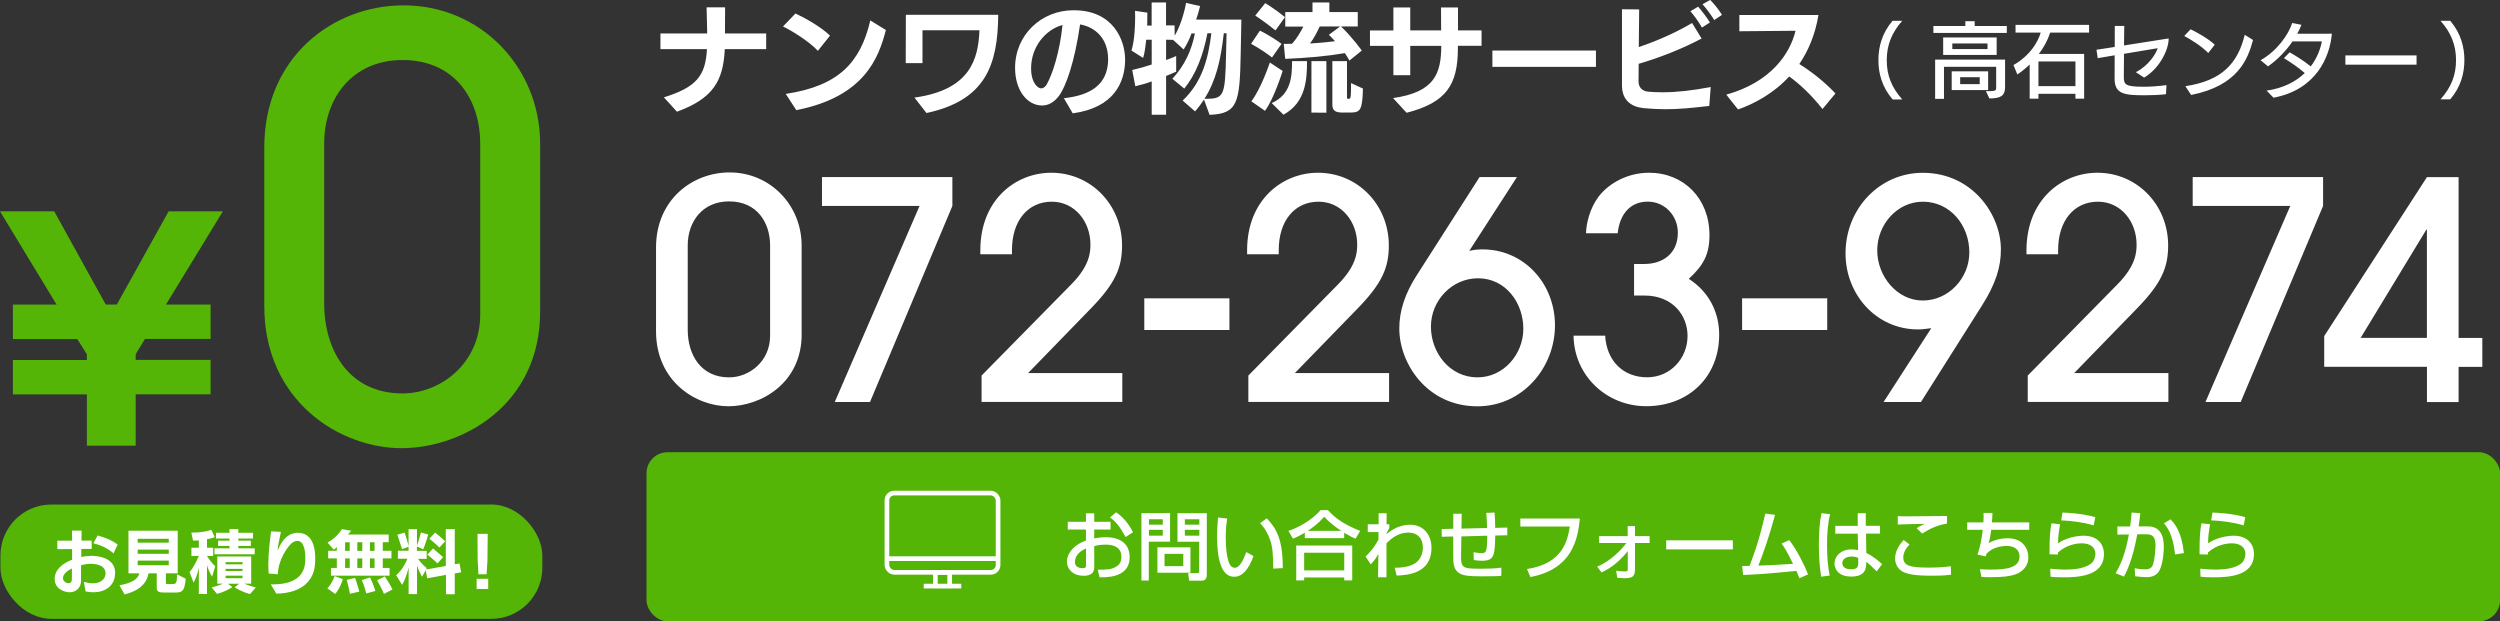<svg id="lyr2" xmlns="http://www.w3.org/2000/svg" viewBox="0 0 401.47 99.76"><rect x="0" y="0" width="401.47" height="99.76" fill="#333333" stroke="none"/><defs><style>.cls-1{fill:#54b507}.cls-2{fill:none;stroke:#fff;stroke-miterlimit:10;stroke-width:.75px}.cls-3{fill:#fff}</style></defs><g id="lyr1-2"><rect class="cls-1" x="103.82" y="72.62" width="297.66" height="27.15" rx="3.38" ry="3.38"/><path class="cls-3" d="M174.39 82.43h1.33v1.36h2.62v1.25h-2.62v1.42c.37-.07.98-.19 1.89-.19 2.28 0 3.8 1.05 3.8 3.21 0 2.7-2.43 3.29-4.83 3.23l-.29-1.22c1.57.01 2.24-.07 2.93-.48.48-.28.86-.67.86-1.63 0-1.92-2.05-1.92-2.56-1.92-.93 0-1.51.16-1.8.23v3.36c0 .41 0 1.41-1.71 1.41-1.92 0-2.68-1.31-2.68-2.24 0-1.52 1.35-2.84 3.06-3.41v-1.77h-2.92v-1.25h2.92v-1.36Zm0 5.65c-1.36.58-1.77 1.46-1.77 2.16 0 .95.94 1 1.21 1 .57 0 .57-.19.57-.42v-2.74Zm4.84-5.82c1.11.77 2.1 1.9 2.71 3.22l-1.18.76c-.94-1.71-1.66-2.58-2.51-3.13l.98-.84ZM183.3 82.4h4.6v4.59h-3.42v6.24h-1.18V82.39Zm1.21.99v.87h2.22v-.87h-2.22Zm0 1.69v.94h2.22v-.94h-2.22Zm6.66 2.82v4.07h-5.3V87.9h5.3Zm-4.16 1.04v1.98h3.01v-1.98h-3.01Zm5.58-1.94h-3.5v-4.59h4.71v9.8c0 1.01-.52 1.04-.92 1.04h-1.92l-.15-1.21h1.47c.28 0 .29-.16.29-.3V87Zm-2.32-3.61v.87h2.33v-.87h-2.33Zm0 1.69v.94h2.33v-.94h-2.33ZM197.07 83.27c-.08.53-.23 1.43-.23 2.96 0 1.18.1 3.81.81 4.65.12.14.36.3.66.3.77 0 1.4-1.33 1.83-2.52l1.16.63c-.82 2.24-1.83 3.33-3.11 3.33-2.28 0-2.74-3.44-2.74-6.47 0-1.35.11-2.48.16-3.05l1.46.17Zm7.4 8.05c-.04-2.27-.06-3.44-.57-4.8-.46-1.25-1.05-2-1.54-2.5l1.07-.79c1.51 1.63 2.57 3.27 2.57 8l-1.53.08ZM209.56 85.53c-.9.54-1.45.77-1.92.98l-.74-1.25c1.89-.63 3.89-1.87 5.17-3.34h1.18c1.07 1.17 2.27 2.17 5.18 3.34l-.75 1.25c-.35-.14-.89-.4-1.82-.95v.86h-6.32v-.88Zm-1.39 2.08h8.98v5.59h-1.28v-.47h-6.44v.47h-1.27v-5.59Zm1.26 1.15v2.84h6.44v-2.84h-6.44Zm5.98-3.51c-.3-.18-1.69-1.07-2.76-2.28-.95 1.13-2.02 1.88-2.65 2.28h5.41ZM223.95 91.17c.53 0 2.45.01 3.5-.86.71-.58 1.05-1.51 1.05-2.35 0-1.4-.75-2.43-2.38-2.43-1.54 0-2.69.92-3.47 1.72v5.45h-1.35l.05-3.74c-.45.77-.52.9-1.23 1.68l-.82-1.28c.36-.34 1.22-1.14 2.07-2.71v-1.21h-1.72v-1.25h1.74v-1.76h1.29l-.02 1.76h.45v.61c-.17.28-.36.63-.45.87v.1c.5-.41 1.82-1.5 3.76-1.5 2.37 0 3.46 1.83 3.46 3.71 0 4.05-3.72 4.39-5.6 4.45l-.31-1.27ZM240.01 82.32c.06.77.1 1.52.1 2.45l1.94-.05v1.24l-1.93.04c-.07 3.11-.14 4.05-2.1 4.05-.46 0-.92-.04-1.35-.12l-.04-1.24c.59.1 1.25.14 1.34.14.72 0 .86-.39.86-2.8l-4.15.11-.05 2.94c-.04 2.18.22 2.25 3.28 2.25 1.06 0 2.13-.02 3.19-.17v1.31c-.39.04-.86.08-3.1.08s-3.25-.1-3.93-.71c-.63-.59-.7-1.33-.7-2.77v-2.92l-1.84.05-.02-1.24 1.87-.05V82.5h1.35l-.04 2.39 4.12-.1c-.01-.48-.08-2.06-.13-2.43l1.33-.05ZM253.7 83.27c-.31 3.51-1.36 8.17-7.94 9.39l-.54-1.28c5.85-.89 6.52-4.7 6.87-6.83h-7.94v-1.28h9.56ZM256.48 90.99c2.13-.83 3.94-2.76 4.7-3.79h-4.38v-1.1h4.59v-1.62h1.17v1.62h2.35v1.1h-2.35v4.25c0 1.16-.47 1.4-1.67 1.4-.13 0-.55-.01-1.17-.06l-.19-1.13c.42.05.99.11 1.41.11s.46-.14.46-.31v-2.95c-1.76 2.23-3.54 3.1-4.2 3.42l-.72-.94ZM278.27 86.77v1.46h-10.7v-1.46h10.7ZM287.33 86.73c1.3 1.7 2.39 3.93 3.03 5.51l-1.4.62c-.16-.43-.25-.67-.48-1.18-4.64.45-5.15.49-8.55.66l-.16-1.45c.28.01.87-.01 1.19-.01 1.37-3.59 1.88-5.64 2.53-8.4l1.56.19c-.78 2.97-1.93 6.37-2.68 8.16 1.88-.06 2.25-.08 5.57-.28-1.12-2.31-1.52-2.83-1.84-3.25l1.23-.57ZM293.89 82.57c-.4 1.64-.49 3.34-.49 5.04s.11 3.22.42 4.82l-1.36.18c-.28-1.69-.37-3.4-.37-5.11s.08-3.41.41-5.09l1.4.16Zm4.44 1.87v-2.03h1.29v2.03h2.29v1.25h-2.25l.05 3.1c1 .49 1.99 1.28 2.53 1.81l-.88 1.16c-.66-.7-1-1.03-1.66-1.53 0 .98-.07 2.36-2.4 2.36-2.59 0-2.7-1.81-2.7-2.11 0-1.17 1.04-2.25 2.71-2.25.12 0 .57 0 1.08.13l-.06-2.66h-3.6v-1.25h3.6Zm.08 5.15c-.25-.11-.54-.22-1.04-.22-.93 0-1.52.45-1.52 1.07 0 .19.08.98 1.4.98 1.13 0 1.16-.49 1.16-1.01v-.82ZM306.65 87.45c-.29.3-1.01 1.06-1.01 2.07 0 1.42 1.31 1.63 4.17 1.63 1.07 0 2.4-.06 3.46-.22l.05 1.36c-.37.05-1.08.16-2.99.16-2.84 0-3.75-.23-4.47-.5-1.05-.4-1.53-1.36-1.53-2.25 0-1.39.87-2.41 1.37-2.98l.95.72Zm6.01-3.37c-1.62.28-2.59.75-3.99 1.6l-.87-.86c.39-.27.47-.31 1.25-.7-.51.01-3.89.08-4.29.11v-1.35c.39.02.53.04 1.23.04.94 0 5.62-.06 6.67-.06v1.22ZM319.96 82.38c-.01.39-.02.81-.08 1.51h5.99v1.19h-6.11c-.16 1.31-.3 1.78-.41 2.15.88-.54 2.01-.79 3.05-.79 2.6 0 3.33 1.84 3.33 3.04 0 2.01-1.77 2.65-2.05 2.75-.98.33-1.92.45-4.13.46-.74 0-.98-.02-1.35-.04l-.25-1.24c.41.02 1.05.06 1.76.06 2.56 0 4.6-.29 4.6-2.11 0-1.07-.81-1.69-2.04-1.69-1.14 0-2.47.37-3.24 1.25l-.16.42-1.33-.28c.5-1.25.72-2.74.87-3.98h-2.5v-1.19h2.6c.05-.74.04-1.13.02-1.52h1.42ZM330.81 84.2c-.21 1.33-.3 1.92-.31 3.06 1.22-.9 3.04-1.23 4.12-1.23 2.18 0 3.25 1.33 3.25 2.94 0 3.62-4.23 3.74-6.63 3.74-1.18 0-1.65-.06-1.95-.1l-.05-1.28c.42.04 1.53.14 2.55.14s3.25-.12 4.24-1.18c.37-.4.47-1.11.47-1.35 0-.95-.74-1.69-2.16-1.69-.81 0-2.42.19-3.86 1.47-.01.13-.01.19-.01.33l-1.34-.04c0-2.83.08-3.74.31-4.97l1.35.14Zm5.4.17c-1.69-.51-3.45-.72-5.21-.81l.21-1.25c.59.02 3.13.12 5.27.74l-.27 1.33ZM343.71 82.4c-.05.52-.11 1-.27 2.13h1.46c2.42 0 2.58 2.17 2.58 3.36 0 .47-.07 2.35-.63 3.58-.54 1.21-1.75 1.21-2.15 1.21-.66 0-1.43-.1-1.82-.14l-.07-1.29c.34.07.92.18 1.63.18.77 0 1.14-.2 1.36-.94.19-.63.35-2.1.35-2.88 0-1.24-.35-1.82-1.42-1.81h-1.51c-.77 4.27-1.78 6.12-2.13 6.79l-1.35-.54c1.36-2.19 1.92-5.04 2.13-6.22l-1.84.02v-1.31h2.05c.12-.9.18-1.58.23-2.23l1.4.1Zm5.58 6.64c-.33-3.29-1.34-4.47-1.78-4.99l1.04-.65c.66.66 1.78 1.91 2.16 5.42l-1.41.22ZM354.9 84.2c-.21 1.33-.3 1.92-.31 3.06 1.22-.9 3.04-1.23 4.12-1.23 2.18 0 3.25 1.33 3.25 2.94 0 3.62-4.23 3.74-6.63 3.74-1.18 0-1.65-.06-1.95-.1l-.05-1.28c.42.04 1.53.14 2.55.14s3.25-.12 4.24-1.18c.37-.4.47-1.11.47-1.35 0-.95-.74-1.69-2.16-1.69-.81 0-2.42.19-3.86 1.47-.01.13-.01.19-.01.33l-1.34-.04c0-2.83.08-3.74.31-4.97l1.35.14Zm5.4.17c-1.69-.51-3.45-.72-5.21-.81l.21-1.25c.59.02 3.13.12 5.27.74l-.27 1.33Z"/><path class="cls-2" d="M150.21 91.92h2.3v2.21h-2.3zM154.37 94.12h-6.03"/><rect class="cls-2" x="142.43" y="79.18" width="17.85" height="12.73" rx="1.17" ry="1.17"/><path class="cls-2" d="M160.28 89.71h-17.85"/><path class="cls-3" d="M116.39 7.89c-.23 5.17-1.95 7.95-7.68 10.05l-2.1-2.31c5.24-1.62 6.69-3.47 6.92-7.74h-7.47V5.37h7.51l-.1-4.19h2.97c-.02 1.77-.02 3.05-.02 4.19h6.62v2.52h-6.65ZM131.35 8.16c-1.53-1.6-4.19-3.22-5.61-3.91l2-2.08c1.22.55 4.06 2.08 5.55 3.55l-1.94 2.44Zm-5.17 6.92c8.54-1.28 12.01-5.07 13.58-11.8l2.5 1.54c-1.16 4.52-3.47 10.72-14.38 12.87l-1.7-2.61ZM146.86 15.67c8.98-1.24 10.24-6.2 10.43-10.81h-9.15v5.28h-2.69l.02-7.76h14.83c-.06 8.14-2.08 13.75-11.52 15.77l-1.93-2.48ZM170.86 15.77c4.44-.48 6.94-2.29 7.09-5.99v-.27c0-3.24-1.96-5.13-4.5-5.59-.9 6.2-2.31 10.01-3.38 11.46-.8 1.07-1.72 1.56-2.73 1.56-2.31 0-4.33-2.34-4.33-6.04 0-5.32 4.25-9.25 9.34-9.25h.11c6.27 0 8.22 4.73 8.22 7.95v.23c-.09 3.32-1.7 7.46-8.41 8.37l-1.43-2.44Zm-.25-11.75c-2.67.72-5.03 3.45-5.03 6.98 0 1.74.63 2.78 1.33 3.13.1.04.19.06.29.06.36 0 .69-.29.88-.61.99-1.75 2.12-5.41 2.52-9.36l.02-.19ZM193.37 15.96c-.42.65-.9 1.28-1.45 1.93l-2-1.74c3.13-2.95 4.12-6.75 4.61-10.81h-.63c-.72 3.68-1.87 6.6-3.72 8.89l-1.91-1.58c1.98-2.14 3.07-4.54 3.62-7.28h-.55c-.29.84-.71 1.7-1.26 2.57l-1.7-1.54-1.12-.02v3.26c.8-.27 1.62-.65 1.62-.65v2.52s-.84.38-1.62.69v6.23h-2.31v-5.36c-.74.29-1.58.53-2.63.78l-.5-2.61c1.22-.29 2.17-.55 3.13-.88V6.38h-.88c-.11.97-.21 1.98-.5 2.92l-1.87-1.18c.51-1.62.59-4.1.59-5.43 0-.57-.02-.95-.02-.95l1.98.29s-.02 1.07-.02 2.08h.71V.4h2.31v3.68h1.37l.02 1.64c1.3-2.14 1.83-5.26 1.83-5.26l2.25.52s-.32 1.28-.63 2.17h7.26l-.11 5.59c-.15 7.78-.48 9.53-5 9.7l-.9-2.48Zm3.6-10.62h-.44c-.5 4.33-1.22 7.51-3.11 10.53 3.13 0 3.32-.27 3.47-7.13l.08-3.39ZM204.27 9.23c-1.75-1.37-3.37-2.19-3.37-2.19l1.43-2.12s1.62.76 3.47 2.12l-1.53 2.19Zm-3.32 7.04c1.6-2.08 2.97-6.23 2.97-6.23l2.06 1.35s-1.37 4.44-2.84 6.41l-2.19-1.53Zm3.87-11.39c-1.66-1.35-3.24-2.38-3.24-2.38l1.6-2s1.43.84 3.18 2.25l-1.54 2.14Zm-.59 11.67c3.11-1.39 3.26-4.27 3.26-6.73h2.4c0 2.86-.15 6.62-3.78 8.6l-1.89-1.87Zm12.47-6.82s-.31-.61-.74-1.2c-2.75.48-6.03.78-9.57.92l-.23-2.4c.46 0 .92-.02 1.33-.02.65-.72 1.41-1.91 1.81-2.76h-2.9V1.94h4.37V.4h2.71v1.54h4.56v2.31h-2.69c1.89 1.81 3.34 3.87 3.34 3.87l-1.98 1.6Zm-4.77-5.48c-.42.93-.99 2-1.56 2.73 1.56-.08 3.18-.25 4.02-.36-.29-.34-.67-.72-.99-1.03l1.81-1.34h-3.28Zm-1.33 13.83V9.82h2.4v8.28l-2.4-.02Zm5.19 0c-1.28 0-1.83-.21-1.83-1.32V9.82h2.35v5.83c0 .15.06.23.23.23.38 0 .42-.13.42-2.54l1.91.88c-.09 3.32-.36 3.85-1.94 3.85h-1.13ZM234.12 7.36v.36c0 5.93-1.87 8.75-8.24 10.39l-2.17-2.36c6.69-.95 7.7-3.95 7.74-8.29v-.09h-4.98v4.71h-2.71V7.37H220V4.89h3.76V1.2h2.71v3.68h4.96c0-1.12-.02-2.34-.02-3.68h2.73v3.68h3.78v2.48h-3.79ZM239.66 10.74V8.11h16.63v2.63h-16.63ZM274.51 17.01c-2.88.34-4.98.53-7.04.53-1.13 0-2.25-.06-3.47-.17-1.94-.17-3.53-1.2-3.53-3.64V1.49l2.76.02-.06 6.05c3.43-1.16 6.46-2.61 8.56-3.87l1.53 2.5c-3.3 1.75-7 3.15-10.11 4.06-.02 1.26-.02 2.31-.02 2.82 0 .9.53 1.58 1.6 1.66.76.06 1.51.09 2.27.09 2.34 0 4.75-.29 7.72-.84l-.23 3.03Zm-1.2-12.59c-.4-.72-1.3-2.02-1.85-2.61l1.24-.74c.46.52 1.41 1.72 1.89 2.54l-1.28.82Zm1.98-1.2c-.42-.69-1.26-1.87-1.89-2.54l1.24-.69c.57.55 1.47 1.68 1.89 2.4l-1.24.82ZM292.67 17.5c-1.87-2.34-3.64-3.98-5.34-5.22-2.5 2.71-5.57 4.37-8.22 5.3l-1.89-2.38c7.17-2 10.24-6.58 11.12-10.26l-9.02.08V2.41h12.7c-.52 3.18-1.64 5.76-3.07 7.87 1.83 1.14 4.02 2.82 5.8 4.73l-2.08 2.5ZM303.92 15.95c-1.72-2.01-2.27-4.21-2.27-6.29s.54-4.29 2.27-6.32h1.56c-1.66 1.87-2.49 3.85-2.49 6.32s.79 4.39 2.49 6.31h-1.56ZM310.48 5.29V4.18h5.13V3.4h1.5v.78h5.16v1.11h-11.8Zm8.43 9.34c.2 0 .36.01.52.01 1.11 0 1.13-.18 1.13-.55v-3.36h-8.38v5.15h-1.42V9.57h11.23v4.42c0 1.4-.71 1.82-2.52 1.82l-.55-1.17Zm-6.86-5.81v-2.8h8.59v2.8h-8.59Zm1.37 5.64v-3h5.85v3h-5.85Zm5.75-7.48h-5.65v.9h5.65v-.9Zm-1.25 5.42h-3.14v1.11h3.14V12.4ZM333.29 15.84v-.78h-5.94v.78h-1.41v-5.48c-1.07 1.04-1.98 1.6-1.98 1.6l-.62-1.52s3.26-1.62 4.38-5.21h-4.05V3.99h11.81v1.24h-6.24c-.44 1.32-1.11 2.51-1.83 3.43h7.28v7.18h-1.4Zm0-5.97h-5.94v3.96h5.94V9.87ZM347.83 15.13c-1.07.12-2.26.17-3.38.17-3.27 0-4.87-.18-4.87-2.65v-.04c0-.75.01-2.22.01-3.73l-2.72.46-.2-1.35 2.93-.45c0-1.49.01-2.84.01-3.38h1.52l-.04 3.14c3.13-.49 6.81-1.07 7.17-1.13v.05c0 1.83-1.53 4.83-3.94 6.24l-1.33-.87c2.05-1.04 3.26-2.98 3.5-3.85l-5.4.9c-.01 1.64-.03 3.21-.03 3.64 0 1.27.16 1.65 3.18 1.65 1.12 0 2.35-.09 3.67-.26l-.08 1.46ZM354.61 8.51c-1.03-1.08-2.81-2.19-3.85-2.73l1.02-1.08c.9.42 2.85 1.5 3.88 2.48l-1.04 1.33Zm-3.66 5.33c5.87-.88 8.4-3.65 9.53-8.25l1.33.83c-.82 3.02-2.37 7.34-9.95 8.83l-.91-1.41ZM363.98 14.55c2.71-.38 4.71-1.45 6.14-2.82-1.06-.91-2.16-1.66-3.35-2.39l.92-.94c.86.48 2.23 1.33 3.39 2.26.96-1.27 1.53-2.67 1.78-4.01h-4.71c-.99 1.45-2.3 2.84-3.93 4.01l-1.2-.99c2.55-1.42 4.45-4.02 5.08-5.98l1.48.29c-.18.48-.41.95-.67 1.44 1.5 0 5.13-.01 5.56-.01-.33 3.76-2.52 8.99-9.37 10.28l-1.11-1.13ZM376.64 10.38V8.9h11.43v1.48h-11.43ZM391.92 15.95c1.69-1.9 2.49-3.84 2.49-6.29s-.83-4.45-2.49-6.32h1.56c1.73 2.03 2.27 4.26 2.27 6.32s-.55 4.29-2.27 6.29h-1.56ZM128.74 53.67c0 7.91-6.59 11.57-11.77 11.57s-11.62-3.95-11.62-12.06V39.75c0-7.66 5.81-12.06 11.81-12.06 6.59 0 11.57 5.32 11.57 11.72v14.26Zm-5.07-14.25c0-3.61-2.05-7.08-6.59-7.08-4.25 0-6.64 3.22-6.64 7.08v13.52c0 4.15 2.2 7.66 6.64 7.66 3.22 0 6.59-2.54 6.59-6.69v-14.5ZM134.05 64.56l13.62-31.49H132v-4.64h20.94v4.64l-13.23 31.49h-5.66ZM157.63 64.56v-4.25l14.45-14.69c2.93-2.98 3.03-5.13 3.03-6.35 0-3.71-2.54-6.88-6.2-6.88-3.86 0-6.4 3.08-6.4 7.76v.68h-5.08v-.64c0-8.15 5.71-12.45 11.38-12.45 6.44 0 11.38 5.22 11.38 11.67 0 3.56-1.07 6.1-5.08 10.2l-10.01 10.3h15.13v4.64h-22.6ZM183.76 52.99v-5.08h13.67v5.08h-13.67ZM200.47 64.56v-4.25l14.45-14.69c2.93-2.98 3.03-5.13 3.03-6.35 0-3.71-2.54-6.88-6.2-6.88-3.86 0-6.4 3.08-6.4 7.76v.68h-5.08v-.64c0-8.15 5.71-12.45 11.38-12.45 6.44 0 11.38 5.22 11.38 11.67 0 3.56-1.07 6.1-5.08 10.2l-10.01 10.3h15.13v4.64h-22.6ZM235.94 40.29c.83-.19 1.42-.24 2.15-.24 6.59 0 11.62 5.42 11.62 12.21s-5.22 12.99-12.45 12.99c-8.1 0-12.55-6.88-12.55-12.5 0-2.78.88-5.57 2.83-8.59l10.06-15.72h6l-7.66 11.86Zm8.69 12.5c0-4.15-2.83-8.1-7.27-8.1-4.2 0-7.57 3.56-7.57 7.76s3.03 8.15 7.47 8.15c4.2 0 7.37-3.71 7.37-7.81ZM262.41 47.47v-5.08h1.66c2.83 0 5.37-1.56 5.37-5.03 0-2.73-2.1-4.98-4.83-4.98s-4.49 1.9-4.83 5.08h-5.08c0-1.42.59-4 2-5.86 1.71-2.25 4.78-3.86 8.1-3.86 5.61 0 9.72 4.15 9.72 10.01 0 3.12-.98 4.88-3.32 7.03 3.12 2 4.88 5.22 4.88 8.98 0 6.69-4.83 11.47-11.72 11.47-6.35 0-11.57-4.88-11.67-11.33h5.08c.24 4.15 2.98 6.69 6.74 6.69s6.49-3.08 6.49-6.64c0-3.27-2.34-6.49-6.93-6.49h-1.66ZM279.76 52.99v-5.08h13.67v5.08h-13.67ZM302.48 64.56l7.66-11.86c-1.37.2-1.56.2-2.15.2-6.64 0-11.62-5.57-11.62-12.21 0-7.23 5.52-12.94 12.4-12.94 7.96 0 12.55 6.69 12.55 12.3 0 2.78-.78 5.47-3.08 9.08l-9.76 15.43h-6Zm13.77-24.02c0-4.39-3.08-8.15-7.47-8.15-4.1 0-7.32 3.66-7.32 7.81s3.17 8.06 7.32 8.06 7.47-3.61 7.47-7.71ZM325.63 64.56v-4.25l14.45-14.69c2.93-2.98 3.03-5.13 3.03-6.35 0-3.71-2.54-6.88-6.2-6.88-3.86 0-6.4 3.08-6.4 7.76v.68h-5.08v-.64c0-8.15 5.71-12.45 11.38-12.45 6.44 0 11.37 5.22 11.37 11.67 0 3.56-1.07 6.1-5.08 10.2l-10.01 10.3h15.13v4.64h-22.6ZM354.17 64.56l13.62-31.49h-15.67v-4.64h20.94v4.64l-13.23 31.49h-5.66ZM389.74 64.56V58.9h-16.5v-4.93l16.5-25.53h5.08v25.83h3.81v4.64h-3.81v5.66h-5.08Zm0-27.68h-.1l-10.55 17.38h10.64V36.88Z"/><rect class="cls-1" x=".07" y="81.02" width="87.02" height="18.36" rx="8.19" ry="8.19"/><path class="cls-1" d="M86.74 50.05c0 14.98-12.48 21.92-22.29 21.92s-22.01-7.49-22.01-22.84V23.7c0-14.52 11-22.84 22.38-22.84 12.48 0 21.92 10.08 21.92 22.19v27Zm-9.62-27c0-6.84-3.88-13.41-12.48-13.41-8.04 0-12.58 6.1-12.58 13.41v25.61c0 7.86 4.16 14.52 12.58 14.52 6.1 0 12.48-4.81 12.48-12.67V23.05ZM21.79 63.34v8.23h-7.84v-8.23H2.07v-5.53h11.88v-.91l-1.54-2.45H2.07v-5.53h7.02L0 33.94h8.71l8.27 14.96h1.78l8.32-14.96h8.71L26.65 48.9h7.17v5.53H23.28l-1.49 2.45v.91h12.03v5.53H21.79Z"/><path class="cls-3" d="M18.47 92.11c0 1.85-1.46 3-3.45 3-.4 0-.83-.04-1.27-.14l-.29-1.52c.54.15 1.03.22 1.44.22 1.4 0 2.05-.79 2.05-1.58v-.02c0-1.08-1.06-1.53-2.43-1.53-.4 0-.94.08-1.5.22 0 .88-.01 1.72-.01 2.49 0 1.37-1.06 1.86-1.78 1.86h-.02c-.96 0-2.43-.59-2.43-2.13s1.3-2.51 2.8-3.1v-1.71l-2.37.02v-1.36h2.37l-.02-1.62h1.54c-.01.5-.02 1.04-.02 1.6h1.64v1.34h-1.66c0 .44-.01.87-.01 1.29.59-.11 1.14-.18 1.6-.18h.11c1.28.02 3.74.43 3.74 2.78v.08Zm-8.36.77c0 .41.46.77.91.77.36 0 .52-.25.52-.62.01-.55.01-1.14.01-1.75-.81.4-1.44.95-1.44 1.59Zm8.12-4.02c-1.09-.97-2.41-1.42-3.23-1.61l.67-1.25c.84.19 2.3.72 3.22 1.45l-.66 1.42ZM26.29 95.15c-.74 0-1.12-.12-1.12-.76v-2.32h-1.32c-.27 1.58-1.44 2.78-3.84 3.39l-.83-1.47c2.12-.39 2.95-1.01 3.2-1.92h-1.75v-6.84h7.91v6.84h-1.9v1.57c0 .15.09.15.21.15h.86c.58 0 .69-.13.73-1.55l1.39.7c-.19 1.78-.45 2.21-1.54 2.21h-2.01Zm.81-8.63h-4.99v.63h4.99v-.63Zm0 1.74h-4.99v.67h4.99v-.67Zm0 1.77h-4.99v.73h4.99v-.73ZM31.93 95.39v-4.21c-.18.88-.48 1.75-.84 2.38l-.65-1.68c.59-.69 1.08-1.64 1.49-2.6h-1.19v-1.32h1.19v-1.18c-.21.01-.59.04-.93.04l-.27-1.29h.1c1.34 0 2.55-.22 3.11-.45l.54 1.18c-.31.13-1.11.32-1.24.33v1.37h.99v1.32h-.99c.4.66.91 1.28 1.33 1.65l-.51 1.67c-.28-.44-.64-1.17-.82-1.84v4.63h-1.32Zm8.21.01c-1.45-.39-2.45-1.08-2.45-1.08l.7-.58h-1.78l.7.54s-1.01.71-2.45 1.09l-.88-1.04c.84-.2 1.43-.44 1.85-.6h-.93v-4.37h5.44v4.37H39.2c.53.17 1.07.42 1.88.61l-.92 1.05Zm-5.7-6.39v-.95h2.41v-.39h-1.82v-.84h1.82v-.35h-2.17v-.92h2.17v-.6h1.42v.6h2.36v.92h-2.36v.35h2.01v.84h-2.01v.39h2.63v.95h-6.46Zm4.5 1.26h-2.71v.35h2.71v-.35Zm0 1.08h-2.71v.35h2.71v-.35Zm0 1.09h-2.71v.41h2.71v-.41ZM43.51 93.85h.25c5.21 0 5.27-3 5.27-4.25 0-1.42-.31-2.74-1.29-2.74-.2 0-.4.06-.59.16-.95.51-2.49 3.01-2.54 5.2l-1.46-.12c-.04-.44-.06-.93-.06-1.43 0-1.78.23-3.8.45-5.34l1.57.08c-.23 1.12-.52 2.41-.52 3.02.91-2.34 2.2-2.87 3.24-2.87s2.79.5 2.79 4.12c0 .38-.01.76-.06 1.16-.2 2.08-1.75 4.42-6.19 4.49l-.87-1.47ZM52.57 94.48s.8-.8 1.16-1.97l1.33.5c-.46 1.5-1.22 2.37-1.22 2.37l-1.27-.9Zm.58-2.04V91.2h.94v-1.53H52.7v-1.22h1.39v-.62c-.12.17-.31.33-.49.44l-1-1.14c1.57-.84 2.31-2.17 2.31-2.17l1.47.27s-.21.32-.51.61h6.55v1.23h-.95v1.38h1.39v1.22h-1.39v1.53h1.09v1.24h-9.42Zm3.01-5.36h-.74v1.38h.74v-1.38Zm0 2.59h-.74v1.53h.74v-1.53Zm.03 5.68s-.18-1.12-.51-2.23l1.35-.31c.39 1.12.67 2.19.67 2.2l-1.51.34Zm1.99-8.27h-.8v1.38h.8v-1.38Zm0 2.59h-.8v1.53h.8v-1.53Zm.63 5.63s-.25-1.13-.71-2.15l1.33-.42c.48 1 .86 2.16.86 2.17l-1.48.4Zm1.34-8.22h-.74v1.38h.74v-1.38Zm0 2.59h-.74v1.53h.74v-1.53Zm1.51 5.7s-.41-1.01-1.11-2.19l1.25-.6c.72 1.04 1.23 2.07 1.23 2.08l-1.37.71ZM71.62 95.39v-3.07l-3.02.55-.23-1.3-.6 1.05c-.2-.34-.55-1.06-.8-1.8v4.58h-1.35v-4.28c-.22.97-.67 2.23-1.05 2.8l-.95-1.55c.72-.61 1.38-1.58 1.81-2.64H63.9v-1.29h1.71v-.63l-1.05.37c-.45-1.47-.75-2.3-.75-2.3l1.16-.36s.32.86.64 2.16v-2.71h1.35v2.64c.4-1.07.63-2.11.63-2.11l1.18.34s-.48 1.68-.81 2.37l-1.01-.45v.7h1.57v1.29h-1.38c.45.66.98 1.16 1.4 1.48l-.13.23 3.18-.57v-5.92h1.44v5.65l.76-.14.27 1.42-1.03.19v3.34h-1.44Zm-1.36-4.91c-.58-.58-1.63-1.42-1.63-1.42l.92-.98s.87.74 1.61 1.39l-.91 1.01Zm.3-2.55c-.52-.55-1.6-1.42-1.6-1.42l.92-.98s.79.62 1.61 1.39l-.93 1.01ZM76.54 94.58v-1.63h1.86v1.64h-1.86Zm.29-2.36L76.71 90l-.03-4.27h1.64l-.04 4.26-.14 2.23h-1.29Z"/></g></svg>